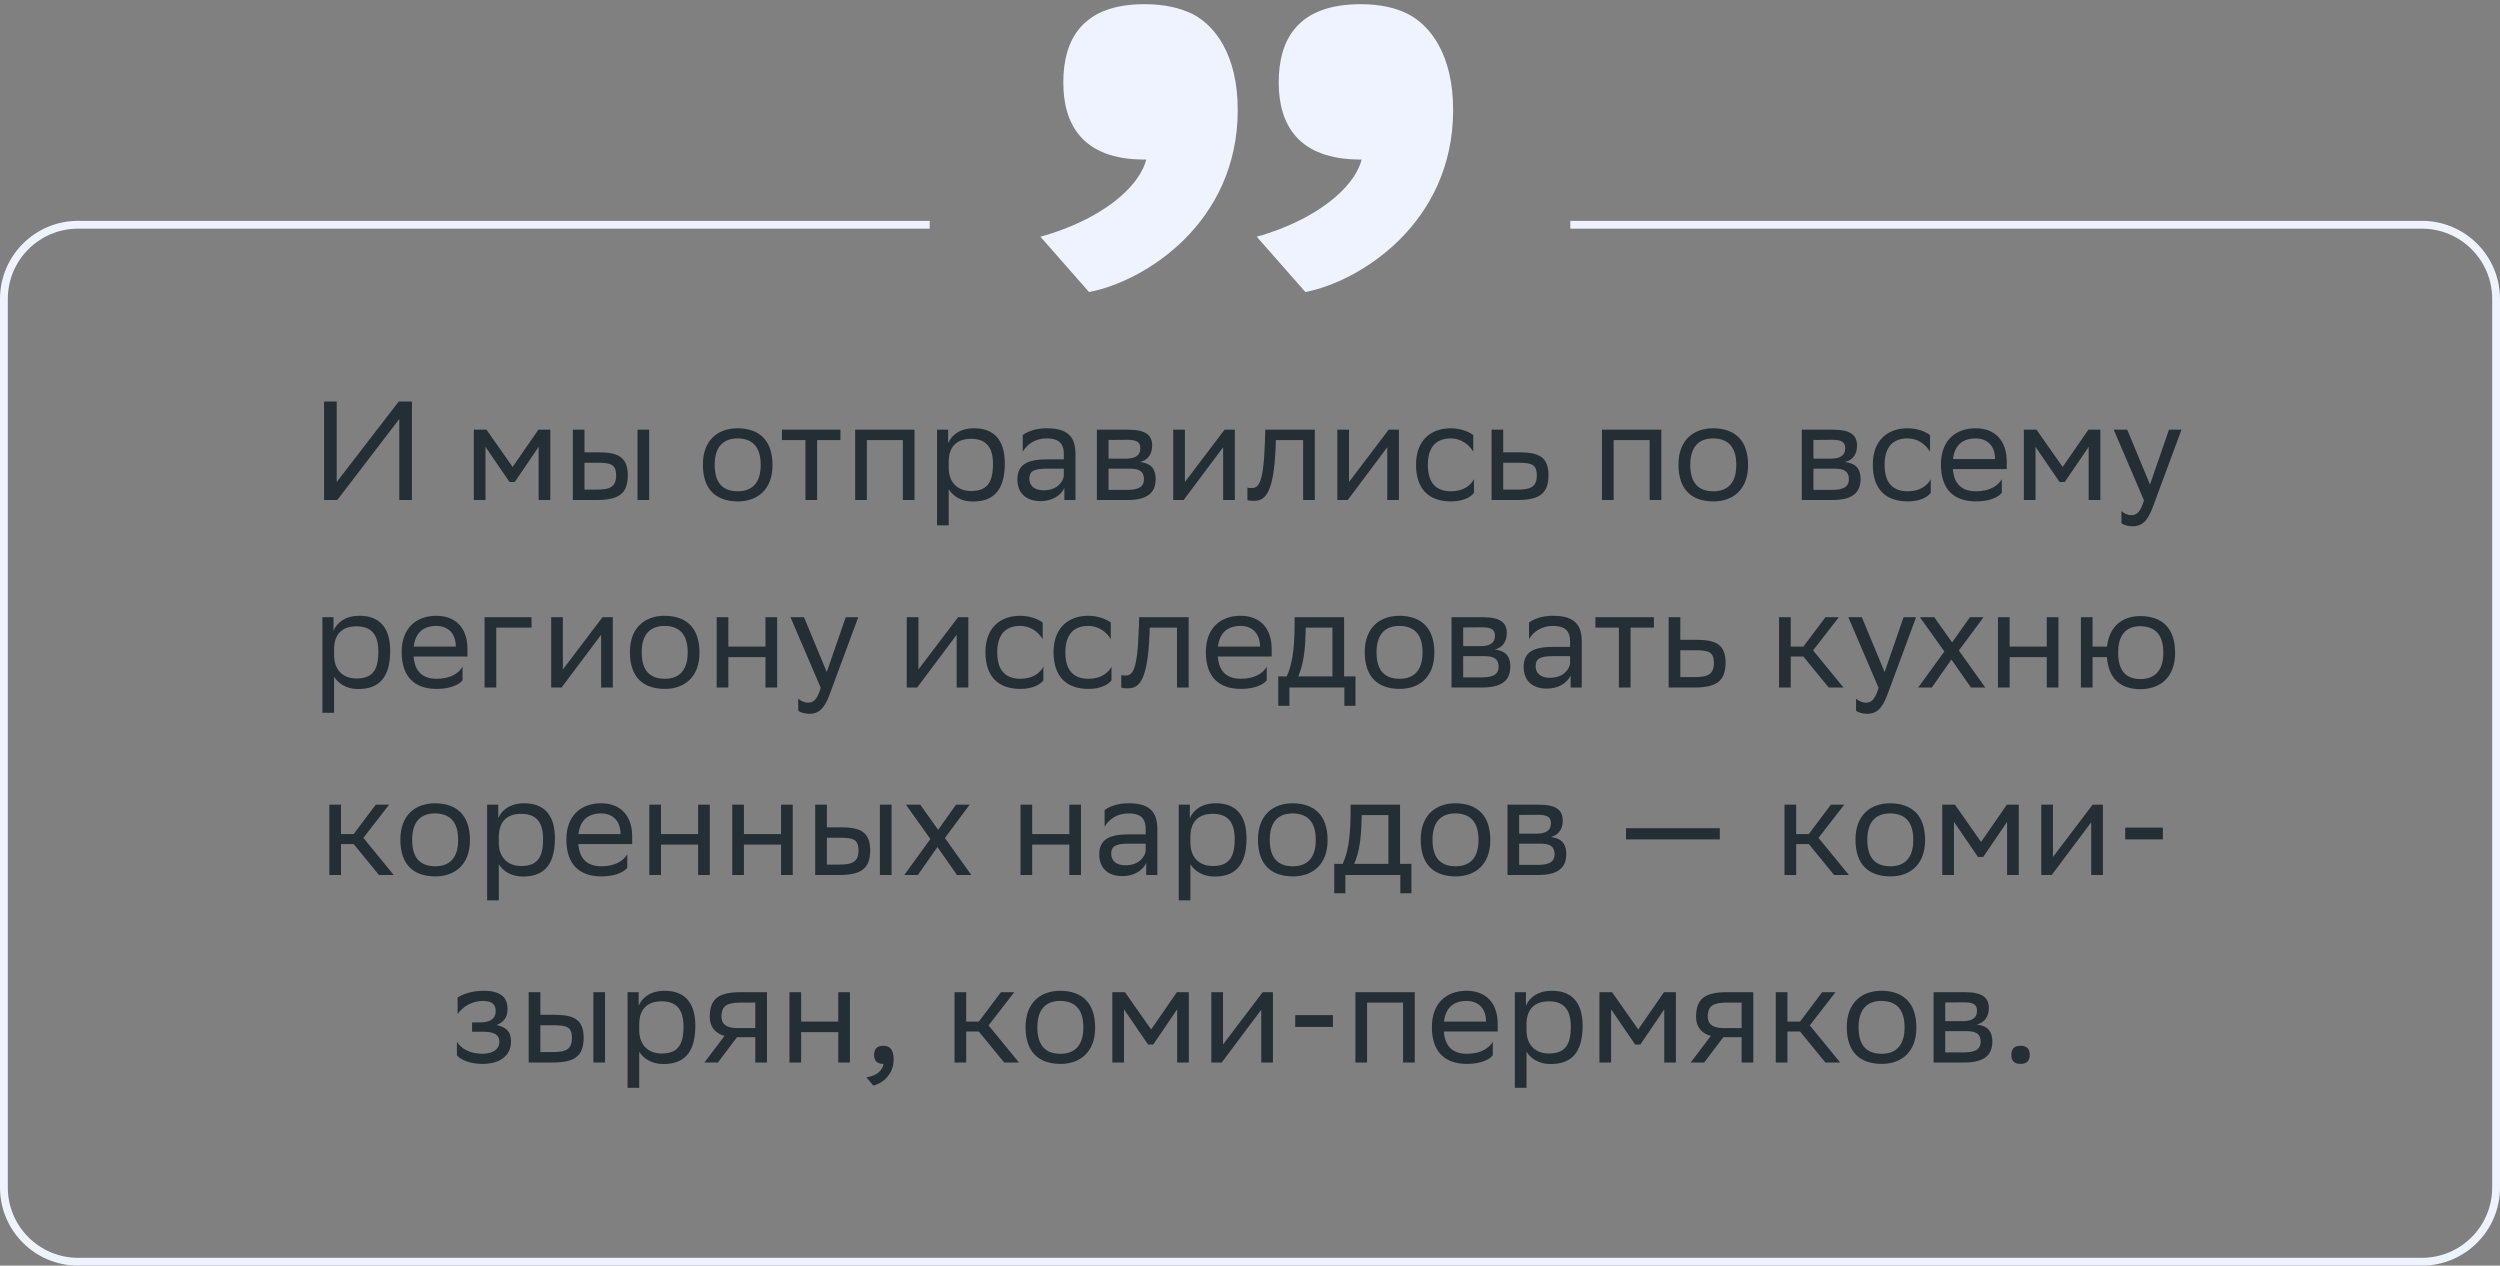 <svg xmlns="http://www.w3.org/2000/svg" width="320" height="162" viewBox="0 0 320 162" fill="none"><rect x="0" y="0" width="320" height="162" fill="#808080" stroke="none"/><path d="M43.099 51.4V61.696L51.037 51.4H52.729V64H51.109V53.632L43.171 64H41.479V51.4H43.099ZM68.946 64V57.196L65.886 61.696H65.22L62.142 57.196V64H60.648V55H62.268L65.616 59.77L68.91 55H70.44V64H68.946ZM73.322 64V55H74.816V57.898H76.634C79.064 57.898 80.342 58.474 80.36 60.814C80.36 63.154 79.244 64 76.4 64H73.322ZM81.602 64V55H83.096V64H81.602ZM78.866 60.814C78.83 59.482 78.272 59.23 76.472 59.23H74.816V62.668H76.382C78.11 62.668 78.866 62.308 78.866 60.814ZM89.97 59.464C89.97 56.35 91.878 54.82 94.416 54.82C97.242 54.838 98.88 56.404 98.88 59.536C98.88 62.65 96.972 64.18 94.434 64.18C91.59 64.162 89.97 62.614 89.97 59.464ZM91.482 59.464V59.518C91.482 61.822 92.526 62.884 94.434 62.884C96.324 62.884 97.368 61.75 97.368 59.536V59.482C97.368 57.196 96.306 56.134 94.416 56.116C92.526 56.116 91.482 57.25 91.482 59.464ZM103.094 64V56.332H100.088V55H107.576V56.332H104.588V64H103.094ZM115.564 64V56.332H110.956V64H109.462V55H117.058V64H115.564ZM119.939 67.24V55H121.361V56.728C121.811 55.684 122.873 54.82 124.691 54.82C127.085 54.82 128.615 56.152 128.615 59.302C128.615 62.848 127.085 64.198 124.511 64.198C122.999 64.198 121.937 63.46 121.433 62.614V67.24H119.939ZM121.433 59.014V59.878C121.433 61.75 122.585 62.848 124.277 62.848C126.257 62.848 127.103 61.894 127.103 59.392C127.103 56.98 125.987 56.17 124.295 56.17C122.423 56.17 121.469 57.214 121.433 59.014ZM130.911 57.808V55.684C131.505 55.234 132.585 54.82 133.971 54.82C136.275 54.82 137.661 55.594 137.661 58.06V64H136.239V62.47C135.771 63.46 134.619 64.144 133.197 64.144C131.415 64.144 130.227 63.19 130.227 61.354C130.227 59.374 131.631 58.798 134.025 58.798H136.167V58.078C136.167 56.548 135.267 56.116 133.971 56.116C132.567 56.116 131.523 56.8 130.911 57.808ZM133.575 62.758C135.411 62.758 136.077 61.57 136.167 60.958V59.986H134.079C132.459 59.986 131.757 60.238 131.757 61.264C131.757 62.146 132.369 62.758 133.575 62.758ZM140.4 64V55H144.414C146.7 55 147.474 55.738 147.474 57.034C147.474 58.168 146.898 58.906 145.926 59.14C147.078 59.284 147.924 59.752 147.924 61.336C147.924 63.118 146.79 64 144.342 64H140.4ZM141.894 62.704H144.324C145.8 62.704 146.43 62.254 146.43 61.354C146.43 60.274 145.728 59.986 144.594 59.986H141.894V62.704ZM141.894 58.708H144.108C145.224 58.708 145.962 58.366 145.962 57.376C145.962 56.494 145.368 56.296 144.234 56.296L141.894 56.314V58.708ZM151.505 64H150.173V55H151.667V61.696L156.743 55H158.057V64H156.563V57.25L151.667 63.784L151.505 64ZM166.799 64V56.332H163.307L163.289 57.016C163.055 63.73 161.705 64.108 160.391 64.108C160.103 64.108 159.851 64.072 159.671 64.018V62.416C159.833 62.452 159.995 62.47 160.121 62.47C161.039 62.47 161.741 62.218 161.921 56.242L161.957 55H168.293V64H166.799ZM172.511 64H171.179V55H172.673V61.696L177.749 55H179.063V64H177.569V57.25L172.673 63.784L172.511 64ZM188.669 63.082C188.255 63.64 187.265 64.18 185.735 64.18C182.891 64.18 181.253 62.614 181.253 59.464C181.253 56.35 183.161 54.82 185.699 54.82C186.905 54.82 187.985 55.234 188.579 55.684V57.808C187.967 56.8 186.923 56.116 185.699 56.116C183.809 56.116 182.765 57.25 182.765 59.464V59.518C182.765 61.822 183.827 62.884 185.735 62.884C187.229 62.884 188.219 62.2 188.669 61.336V63.082ZM198.209 60.832C198.191 63.154 197.075 64 194.249 64H190.919V55H192.413V57.898H194.483C196.931 57.898 198.209 58.474 198.209 60.832ZM196.715 60.814C196.679 59.482 196.121 59.23 194.321 59.23H192.413V62.668H194.231C195.959 62.668 196.715 62.308 196.715 60.814ZM211.154 64V56.332H206.546V64H205.052V55H212.648V64H211.154ZM214.845 59.464C214.845 56.35 216.753 54.82 219.291 54.82C222.117 54.838 223.755 56.404 223.755 59.536C223.755 62.65 221.847 64.18 219.309 64.18C216.465 64.162 214.845 62.614 214.845 59.464ZM216.357 59.464V59.518C216.357 61.822 217.401 62.884 219.309 62.884C221.199 62.884 222.243 61.75 222.243 59.536V59.482C222.243 57.196 221.181 56.134 219.291 56.116C217.401 56.116 216.357 57.25 216.357 59.464ZM230.628 64V55H234.642C236.928 55 237.702 55.738 237.702 57.034C237.702 58.168 237.126 58.906 236.154 59.14C237.306 59.284 238.152 59.752 238.152 61.336C238.152 63.118 237.018 64 234.57 64H230.628ZM232.122 62.704H234.552C236.028 62.704 236.658 62.254 236.658 61.354C236.658 60.274 235.956 59.986 234.822 59.986H232.122V62.704ZM232.122 58.708H234.336C235.452 58.708 236.19 58.366 236.19 57.376C236.19 56.494 235.596 56.296 234.462 56.296L232.122 56.314V58.708ZM247.134 63.082C246.72 63.64 245.73 64.18 244.2 64.18C241.356 64.18 239.718 62.614 239.718 59.464C239.718 56.35 241.626 54.82 244.164 54.82C245.37 54.82 246.45 55.234 247.044 55.684V57.808C246.432 56.8 245.388 56.116 244.164 56.116C242.274 56.116 241.23 57.25 241.23 59.464V59.518C241.23 61.822 242.292 62.884 244.2 62.884C245.694 62.884 246.684 62.2 247.134 61.336V63.082ZM252.883 54.82C255.367 54.82 256.861 56.404 256.861 59.068V60.04H249.967C250.111 61.984 251.155 62.884 252.919 62.884C254.647 62.884 255.745 62.2 256.231 61.336V63.082C255.781 63.64 254.683 64.18 252.919 64.18C250.075 64.18 248.437 62.614 248.437 59.464C248.437 56.35 250.345 54.82 252.883 54.82ZM252.883 56.116C251.191 56.116 250.183 57.016 249.985 58.762H255.367V58.744C255.367 57.016 254.305 56.116 252.883 56.116ZM267.35 64V57.196L264.29 61.696H263.624L260.546 57.196V64H259.052V55H260.672L264.02 59.77L267.314 55H268.844V64H267.35ZM274.426 64.036L270.556 55H272.284L275.2 62.02L277.63 55H279.232L275.542 64.954C274.84 66.862 274.03 67.366 272.986 67.366C272.41 67.366 271.816 67.204 271.546 66.97V65.422C271.816 65.692 272.32 65.944 272.806 65.944C273.364 65.944 273.958 65.71 274.426 64.036ZM41.268 91.24V79H42.69V80.728C43.14 79.684 44.202 78.82 46.02 78.82C48.414 78.82 49.944 80.152 49.944 83.302C49.944 86.848 48.414 88.198 45.84 88.198C44.328 88.198 43.266 87.46 42.762 86.614V91.24H41.268ZM42.762 83.014V83.878C42.762 85.75 43.914 86.848 45.606 86.848C47.586 86.848 48.432 85.894 48.432 83.392C48.432 80.98 47.316 80.17 45.624 80.17C43.752 80.17 42.798 81.214 42.762 83.014ZM55.858 78.82C58.342 78.82 59.836 80.404 59.836 83.068V84.04H52.942C53.086 85.984 54.13 86.884 55.894 86.884C57.622 86.884 58.72 86.2 59.206 85.336V87.082C58.756 87.64 57.658 88.18 55.894 88.18C53.05 88.18 51.412 86.614 51.412 83.464C51.412 80.35 53.32 78.82 55.858 78.82ZM55.858 80.116C54.166 80.116 53.158 81.016 52.96 82.762H58.342V82.744C58.342 81.016 57.28 80.116 55.858 80.116ZM62.028 88V79H68.04V80.332H63.522V88H62.028ZM71.885 88H70.553V79H72.047V85.696L77.123 79H78.437V88H76.943V81.25L72.047 87.784L71.885 88ZM80.627 83.464C80.627 80.35 82.535 78.82 85.073 78.82C87.899 78.838 89.537 80.404 89.537 83.536C89.537 86.65 87.629 88.18 85.091 88.18C82.247 88.162 80.627 86.614 80.627 83.464ZM82.139 83.464V83.518C82.139 85.822 83.183 86.884 85.091 86.884C86.981 86.884 88.025 85.75 88.025 83.536V83.482C88.025 81.196 86.963 80.134 85.073 80.116C83.183 80.116 82.139 81.25 82.139 83.464ZM97.981 88V84.112H93.229V88H91.735V79H93.229V82.762H97.981V79H99.475V88H97.981ZM105.052 88.036L101.182 79H102.91L105.826 86.02L108.256 79H109.858L106.168 88.954C105.466 90.862 104.656 91.366 103.612 91.366C103.036 91.366 102.442 91.204 102.172 90.97V89.422C102.442 89.692 102.946 89.944 103.432 89.944C103.99 89.944 104.584 89.71 105.052 88.036ZM117.395 88H116.063V79H117.557V85.696L122.633 79H123.947V88H122.453V81.25L117.557 87.784L117.395 88ZM133.553 87.082C133.139 87.64 132.149 88.18 130.619 88.18C127.775 88.18 126.137 86.614 126.137 83.464C126.137 80.35 128.045 78.82 130.583 78.82C131.789 78.82 132.869 79.234 133.463 79.684V81.808C132.851 80.8 131.807 80.116 130.583 80.116C128.693 80.116 127.649 81.25 127.649 83.464V83.518C127.649 85.822 128.711 86.884 130.619 86.884C132.113 86.884 133.103 86.2 133.553 85.336V87.082ZM142.272 87.082C141.858 87.64 140.868 88.18 139.338 88.18C136.494 88.18 134.856 86.614 134.856 83.464C134.856 80.35 136.764 78.82 139.302 78.82C140.508 78.82 141.588 79.234 142.182 79.684V81.808C141.57 80.8 140.526 80.116 139.302 80.116C137.412 80.116 136.368 81.25 136.368 83.464V83.518C136.368 85.822 137.43 86.884 139.338 86.884C140.832 86.884 141.822 86.2 142.272 85.336V87.082ZM150.654 88V80.332H147.162L147.144 81.016C146.91 87.73 145.56 88.108 144.246 88.108C143.958 88.108 143.706 88.072 143.526 88.018V86.416C143.688 86.452 143.85 86.47 143.976 86.47C144.894 86.47 145.596 86.218 145.776 80.242L145.812 79H152.148V88H150.654ZM158.796 78.82C161.28 78.82 162.774 80.404 162.774 83.068V84.04H155.88C156.024 85.984 157.068 86.884 158.832 86.884C160.56 86.884 161.658 86.2 162.144 85.336V87.082C161.694 87.64 160.596 88.18 158.832 88.18C155.988 88.18 154.35 86.614 154.35 83.464C154.35 80.35 156.258 78.82 158.796 78.82ZM158.796 80.116C157.104 80.116 156.096 81.016 155.898 82.762H161.28V82.744C161.28 81.016 160.218 80.116 158.796 80.116ZM163.62 86.578H164.7C165.312 85.246 165.708 83.41 165.708 80.026V79H172.044V86.578H173.502V90.34H172.08V88H165.042V90.34H163.62V86.578ZM167.112 81.07C167.058 83.374 166.824 85.048 166.176 86.578H170.55V80.332H167.13L167.112 81.07ZM174.688 83.464C174.688 80.35 176.596 78.82 179.134 78.82C181.96 78.838 183.598 80.404 183.598 83.536C183.598 86.65 181.69 88.18 179.152 88.18C176.308 88.162 174.688 86.614 174.688 83.464ZM176.2 83.464V83.518C176.2 85.822 177.244 86.884 179.152 86.884C181.042 86.884 182.086 85.75 182.086 83.536V83.482C182.086 81.196 181.024 80.134 179.134 80.116C177.244 80.116 176.2 81.25 176.2 83.464ZM185.795 88V79H189.809C192.095 79 192.869 79.738 192.869 81.034C192.869 82.168 192.293 82.906 191.321 83.14C192.473 83.284 193.319 83.752 193.319 85.336C193.319 87.118 192.185 88 189.737 88H185.795ZM187.289 86.704H189.719C191.195 86.704 191.825 86.254 191.825 85.354C191.825 84.274 191.123 83.986 189.989 83.986H187.289V86.704ZM187.289 82.708H189.503C190.619 82.708 191.357 82.366 191.357 81.376C191.357 80.494 190.763 80.296 189.629 80.296L187.289 80.314V82.708ZM195.713 81.808V79.684C196.307 79.234 197.387 78.82 198.773 78.82C201.077 78.82 202.463 79.594 202.463 82.06V88H201.041V86.47C200.573 87.46 199.421 88.144 197.999 88.144C196.217 88.144 195.029 87.19 195.029 85.354C195.029 83.374 196.433 82.798 198.827 82.798H200.969V82.078C200.969 80.548 200.069 80.116 198.773 80.116C197.369 80.116 196.325 80.8 195.713 81.808ZM198.377 86.758C200.213 86.758 200.879 85.57 200.969 84.958V83.986H198.881C197.261 83.986 196.559 84.238 196.559 85.264C196.559 86.146 197.171 86.758 198.377 86.758ZM207.218 88V80.332H204.212V79H211.7V80.332H208.712V88H207.218ZM220.876 84.832C220.858 87.154 219.742 88 216.916 88H213.586V79H215.08V81.898H217.15C219.598 81.898 220.876 82.474 220.876 84.832ZM219.382 84.814C219.346 83.482 218.788 83.23 216.988 83.23H215.08V86.668H216.898C218.626 86.668 219.382 86.308 219.382 84.814ZM227.719 88V79H229.213V82.762H230.833L233.659 79H235.369L232.075 83.248L235.963 88H234.073L230.833 84.04H229.213V88H227.719ZM240.456 88.036L236.586 79H238.314L241.23 86.02L243.66 79H245.262L241.572 88.954C240.87 90.862 240.06 91.366 239.016 91.366C238.44 91.366 237.846 91.204 237.576 90.97V89.422C237.846 89.692 238.35 89.944 238.836 89.944C239.394 89.944 239.988 89.71 240.456 88.036ZM245.532 88L248.88 83.392L245.748 79H247.584L249.87 82.222L252.156 79H253.902L250.734 83.266L254.118 88H252.282L249.78 84.418L247.278 88H245.532ZM261.985 88V84.112H257.233V88H255.739V79H257.233V82.762H261.985V79H263.479V88H261.985ZM266.356 88V79H267.85V82.762H269.704C269.974 80.152 271.684 78.874 273.934 78.856C276.778 78.856 278.416 80.422 278.416 83.572C278.416 86.686 276.508 88.198 273.988 88.216C271.432 88.216 269.884 86.866 269.686 84.112H267.85V88H266.356ZM271.126 83.554C271.126 85.858 272.134 86.92 273.97 86.92C275.86 86.92 276.904 85.786 276.904 83.572V83.518C276.904 81.232 275.842 80.17 273.952 80.152C272.134 80.152 271.126 81.286 271.126 83.5V83.554ZM42.156 112V103H43.65V106.762H45.27L48.096 103H49.806L46.512 107.248L50.4 112H48.51L45.27 108.04H43.65V112H42.156ZM51.245 107.464C51.245 104.35 53.153 102.82 55.691 102.82C58.517 102.838 60.155 104.404 60.155 107.536C60.155 110.65 58.247 112.18 55.709 112.18C52.865 112.162 51.245 110.614 51.245 107.464ZM52.757 107.464V107.518C52.757 109.822 53.801 110.884 55.709 110.884C57.599 110.884 58.643 109.75 58.643 107.536V107.482C58.643 105.196 57.581 104.134 55.691 104.116C53.801 104.116 52.757 105.25 52.757 107.464ZM62.353 115.24V103H63.775V104.728C64.225 103.684 65.287 102.82 67.105 102.82C69.499 102.82 71.029 104.152 71.029 107.302C71.029 110.848 69.499 112.198 66.925 112.198C65.413 112.198 64.351 111.46 63.847 110.614V115.24H62.353ZM63.847 107.014V107.878C63.847 109.75 64.999 110.848 66.691 110.848C68.671 110.848 69.517 109.894 69.517 107.392C69.517 104.98 68.401 104.17 66.709 104.17C64.837 104.17 63.883 105.214 63.847 107.014ZM76.943 102.82C79.427 102.82 80.921 104.404 80.921 107.068V108.04H74.027C74.171 109.984 75.215 110.884 76.979 110.884C78.707 110.884 79.805 110.2 80.291 109.336V111.082C79.841 111.64 78.743 112.18 76.979 112.18C74.135 112.18 72.497 110.614 72.497 107.464C72.497 104.35 74.405 102.82 76.943 102.82ZM76.943 104.116C75.251 104.116 74.243 105.016 74.045 106.762H79.427V106.744C79.427 105.016 78.365 104.116 76.943 104.116ZM89.359 112V108.112H84.607V112H83.113V103H84.607V106.762H89.359V103H90.853V112H89.359ZM99.976 112V108.112H95.224V112H93.73V103H95.224V106.762H99.976V103H101.47V112H99.976ZM104.347 112V103H105.841V105.898H107.659C110.089 105.898 111.367 106.474 111.385 108.814C111.385 111.154 110.269 112 107.425 112H104.347ZM112.627 112V103H114.121V112H112.627ZM109.891 108.814C109.855 107.482 109.297 107.23 107.497 107.23H105.841V110.668H107.407C109.135 110.668 109.891 110.308 109.891 108.814ZM115.743 112L119.091 107.392L115.959 103H117.795L120.081 106.222L122.367 103H124.113L120.945 107.266L124.329 112H122.493L119.991 108.418L117.489 112H115.743ZM136.873 112V108.112H132.121V112H130.627V103H132.121V106.762H136.873V103H138.367V112H136.873ZM141.388 105.808V103.684C141.982 103.234 143.062 102.82 144.448 102.82C146.752 102.82 148.138 103.594 148.138 106.06V112H146.716V110.47C146.248 111.46 145.096 112.144 143.674 112.144C141.892 112.144 140.704 111.19 140.704 109.354C140.704 107.374 142.108 106.798 144.502 106.798H146.644V106.078C146.644 104.548 145.744 104.116 144.448 104.116C143.044 104.116 142 104.8 141.388 105.808ZM144.052 110.758C145.888 110.758 146.554 109.57 146.644 108.958V107.986H144.556C142.936 107.986 142.234 108.238 142.234 109.264C142.234 110.146 142.846 110.758 144.052 110.758ZM150.877 115.24V103H152.299V104.728C152.749 103.684 153.811 102.82 155.629 102.82C158.023 102.82 159.553 104.152 159.553 107.302C159.553 110.848 158.023 112.198 155.449 112.198C153.937 112.198 152.875 111.46 152.371 110.614V115.24H150.877ZM152.371 107.014V107.878C152.371 109.75 153.523 110.848 155.215 110.848C157.195 110.848 158.041 109.894 158.041 107.392C158.041 104.98 156.925 104.17 155.233 104.17C153.361 104.17 152.407 105.214 152.371 107.014ZM161.021 107.464C161.021 104.35 162.929 102.82 165.467 102.82C168.293 102.838 169.931 104.404 169.931 107.536C169.931 110.65 168.023 112.18 165.485 112.18C162.641 112.162 161.021 110.614 161.021 107.464ZM162.533 107.464V107.518C162.533 109.822 163.577 110.884 165.485 110.884C167.375 110.884 168.419 109.75 168.419 107.536V107.482C168.419 105.196 167.357 104.134 165.467 104.116C163.577 104.116 162.533 105.25 162.533 107.464ZM170.783 110.578H171.863C172.475 109.246 172.871 107.41 172.871 104.026V103H179.207V110.578H180.665V114.34H179.243V112H172.205V114.34H170.783V110.578ZM174.275 105.07C174.221 107.374 173.987 109.048 173.339 110.578H177.713V104.332H174.293L174.275 105.07ZM181.851 107.464C181.851 104.35 183.759 102.82 186.297 102.82C189.123 102.838 190.761 104.404 190.761 107.536C190.761 110.65 188.853 112.18 186.315 112.18C183.471 112.162 181.851 110.614 181.851 107.464ZM183.363 107.464V107.518C183.363 109.822 184.407 110.884 186.315 110.884C188.205 110.884 189.249 109.75 189.249 107.536V107.482C189.249 105.196 188.187 104.134 186.297 104.116C184.407 104.116 183.363 105.25 183.363 107.464ZM192.959 112V103H196.973C199.259 103 200.033 103.738 200.033 105.034C200.033 106.168 199.457 106.906 198.485 107.14C199.637 107.284 200.483 107.752 200.483 109.336C200.483 111.118 199.349 112 196.901 112H192.959ZM194.453 110.704H196.883C198.359 110.704 198.989 110.254 198.989 109.354C198.989 108.274 198.287 107.986 197.153 107.986H194.453V110.704ZM194.453 106.708H196.667C197.783 106.708 198.521 106.366 198.521 105.376C198.521 104.494 197.927 104.296 196.793 104.296L194.453 104.314V106.708ZM208.128 107.446V106.006H220.134V107.446H208.128ZM228.414 112V103H229.908V106.762H231.528L234.354 103H236.064L232.77 107.248L236.658 112H234.768L231.528 108.04H229.908V112H228.414ZM237.503 107.464C237.503 104.35 239.411 102.82 241.949 102.82C244.775 102.838 246.413 104.404 246.413 107.536C246.413 110.65 244.505 112.18 241.967 112.18C239.123 112.162 237.503 110.614 237.503 107.464ZM239.015 107.464V107.518C239.015 109.822 240.059 110.884 241.967 110.884C243.857 110.884 244.901 109.75 244.901 107.536V107.482C244.901 105.196 243.839 104.134 241.949 104.116C240.059 104.116 239.015 105.25 239.015 107.464ZM256.909 112V105.196L253.849 109.696H253.183L250.105 105.196V112H248.611V103H250.231L253.579 107.77L256.873 103H258.403V112H256.909ZM262.617 112H261.285V103H262.779V109.696L267.855 103H269.169V112H267.675V105.25L262.779 111.784L262.617 112ZM272.025 107.446V105.934H276.849V107.446H272.025ZM58.482 135.082V133.336C58.986 134.2 60.138 134.884 61.776 134.884C63.018 134.866 63.918 134.362 63.918 133.354C63.918 132.4 63.18 132.058 61.776 132.058H60.426V130.87H61.506C62.64 130.87 63.45 130.438 63.45 129.43C63.45 128.584 63.018 128.152 61.866 128.116C60.462 128.116 59.274 128.8 58.572 129.808V127.684C59.256 127.234 60.48 126.82 61.866 126.82H61.902C64.188 126.82 64.962 127.738 64.962 129.16C64.962 130.294 64.458 130.798 63.576 131.212C64.764 131.446 65.412 132.076 65.412 133.264C65.412 135.298 63.774 136.18 61.776 136.18C60.102 136.18 58.95 135.64 58.482 135.082ZM67.671 136V127H69.165V129.898H70.983C73.412 129.898 74.691 130.474 74.709 132.814C74.709 135.154 73.593 136 70.749 136H67.671ZM75.951 136V127H77.445V136H75.951ZM73.215 132.814C73.178 131.482 72.621 131.23 70.82 131.23H69.165V134.668H70.731C72.459 134.668 73.215 134.308 73.215 132.814ZM80.327 139.24V127H81.749V128.728C82.199 127.684 83.261 126.82 85.079 126.82C87.473 126.82 89.003 128.152 89.003 131.302C89.003 134.848 87.473 136.198 84.899 136.198C83.387 136.198 82.325 135.46 81.821 134.614V139.24H80.327ZM81.821 131.014V131.878C81.821 133.75 82.973 134.848 84.665 134.848C86.645 134.848 87.491 133.894 87.491 131.392C87.491 128.98 86.375 128.17 84.683 128.17C82.811 128.17 81.857 129.214 81.821 131.014ZM96.681 136V132.76H94.341L91.893 136H90.165L92.739 132.598C91.569 132.274 90.849 131.464 90.849 130.168C90.849 127.846 91.965 127 94.809 127H98.175V136H96.681ZM94.827 128.332C93.099 128.332 92.343 128.692 92.343 130.168C92.361 131.014 92.919 131.59 94.287 131.59H96.681V128.332H94.827ZM107.297 136V132.112H102.545V136H101.051V127H102.545V130.762H107.297V127H108.791V136H107.297ZM110.895 137.89C112.209 137.746 113.001 136.954 113.091 136.18H113.055C112.155 136.18 111.885 135.658 111.885 135.028C111.885 134.38 112.155 133.858 113.055 133.858C113.415 133.858 113.685 133.948 113.865 134.092C114.243 134.38 114.387 134.938 114.387 135.64C114.387 137.566 112.875 138.736 111.777 138.952L110.895 137.89ZM122.18 136V127H123.674V130.762H125.294L128.12 127H129.83L126.536 131.248L130.424 136H128.534L125.294 132.04H123.674V136H122.18ZM131.27 131.464C131.27 128.35 133.178 126.82 135.716 126.82C138.542 126.838 140.18 128.404 140.18 131.536C140.18 134.65 138.272 136.18 135.734 136.18C132.89 136.162 131.27 134.614 131.27 131.464ZM132.782 131.464V131.518C132.782 133.822 133.826 134.884 135.734 134.884C137.624 134.884 138.668 133.75 138.668 131.536V131.482C138.668 129.196 137.606 128.134 135.716 128.116C133.826 128.116 132.782 129.25 132.782 131.464ZM150.676 136V129.196L147.616 133.696H146.95L143.872 129.196V136H142.378V127H143.998L147.346 131.77L150.64 127H152.17V136H150.676ZM156.383 136H155.051V127H156.545V133.696L161.621 127H162.935V136H161.441V129.25L156.545 135.784L156.383 136ZM165.791 131.446V129.934H170.615V131.446H165.791ZM179.593 136V128.332H174.985V136H173.491V127H181.087V136H179.593ZM187.729 126.82C190.213 126.82 191.707 128.404 191.707 131.068V132.04H184.813C184.957 133.984 186.001 134.884 187.765 134.884C189.493 134.884 190.591 134.2 191.077 133.336V135.082C190.627 135.64 189.529 136.18 187.765 136.18C184.921 136.18 183.283 134.614 183.283 131.464C183.283 128.35 185.191 126.82 187.729 126.82ZM187.729 128.116C186.037 128.116 185.029 129.016 184.831 130.762H190.213V130.744C190.213 129.016 189.151 128.116 187.729 128.116ZM193.899 139.24V127H195.321V128.728C195.771 127.684 196.833 126.82 198.651 126.82C201.045 126.82 202.575 128.152 202.575 131.302C202.575 134.848 201.045 136.198 198.471 136.198C196.959 136.198 195.897 135.46 195.393 134.614V139.24H193.899ZM195.393 131.014V131.878C195.393 133.75 196.545 134.848 198.237 134.848C200.217 134.848 201.063 133.894 201.063 131.392C201.063 128.98 199.947 128.17 198.255 128.17C196.383 128.17 195.429 129.214 195.393 131.014ZM213.025 136V129.196L209.965 133.696H209.299L206.221 129.196V136H204.727V127H206.347L209.695 131.77L212.989 127H214.519V136H213.025ZM222.927 136V132.76H220.587L218.139 136H216.411L218.985 132.598C217.815 132.274 217.095 131.464 217.095 130.168C217.095 127.846 218.211 127 221.055 127H224.421V136H222.927ZM221.073 128.332C219.345 128.332 218.589 128.692 218.589 130.168C218.607 131.014 219.165 131.59 220.533 131.59H222.927V128.332H221.073ZM227.297 136V127H228.791V130.762H230.411L233.237 127H234.947L231.653 131.248L235.541 136H233.651L230.411 132.04H228.791V136H227.297ZM236.387 131.464C236.387 128.35 238.295 126.82 240.833 126.82C243.659 126.838 245.297 128.404 245.297 131.536C245.297 134.65 243.389 136.18 240.851 136.18C238.007 136.162 236.387 134.614 236.387 131.464ZM237.899 131.464V131.518C237.899 133.822 238.943 134.884 240.851 134.884C242.741 134.884 243.785 133.75 243.785 131.536V131.482C243.785 129.196 242.723 128.134 240.833 128.116C238.943 128.116 237.899 129.25 237.899 131.464ZM247.495 136V127H251.509C253.795 127 254.569 127.738 254.569 129.034C254.569 130.168 253.993 130.906 253.021 131.14C254.173 131.284 255.019 131.752 255.019 133.336C255.019 135.118 253.885 136 251.437 136H247.495ZM248.989 134.704H251.419C252.895 134.704 253.525 134.254 253.525 133.354C253.525 132.274 252.823 131.986 251.689 131.986H248.989V134.704ZM248.989 130.708H251.203C252.319 130.708 253.057 130.366 253.057 129.376C253.057 128.494 252.463 128.296 251.329 128.296L248.989 128.314V130.708ZM257.448 135.028C257.448 134.38 257.718 133.858 258.618 133.858C259.536 133.858 259.806 134.38 259.806 135.028C259.806 135.658 259.536 136.18 258.618 136.18C257.718 136.18 257.448 135.658 257.448 135.028Z" fill="#242E35"></path><path d="M133.175 30.304C140.617 28.23 145.741 24.204 146.717 20.422H146.473C138.543 20.422 136.103 15.908 136.103 10.54C136.103 5.05 138.543 0.536 146.473 0.536C149.157 0.536 150.987 1.024 152.573 1.756C155.501 3.22 158.429 7.002 158.429 14.078C158.429 28.596 146.473 36.038 139.397 37.38L133.175 30.304ZM160.869 30.304C168.189 28.23 173.313 24.204 174.289 20.422H174.167C166.115 20.422 163.675 15.908 163.675 10.54C163.675 5.05 166.115 0.536 174.167 0.536C176.729 0.536 178.681 1.024 180.145 1.756C183.073 3.22 186.001 7.002 186.001 14.078C186.001 28.596 174.045 36.038 167.091 37.38L160.869 30.304Z" fill="#EEF3FF"></path><path fill-rule="evenodd" clip-rule="evenodd" d="M119 28.267H10C4.477 28.267 0 32.744 0 38.267V152C0 157.523 4.477 162 10 162H310C315.523 162 320 157.523 320 152V38.267C320 32.744 315.523 28.267 310 28.267H201V29.267H310C314.971 29.267 319 33.297 319 38.267V152C319 156.971 314.971 161 310 161H10C5.029 161 1 156.971 1 152V38.267C1 33.297 5.029 29.267 10 29.267H119V28.267Z" fill="#EEF3FF"></path></svg>